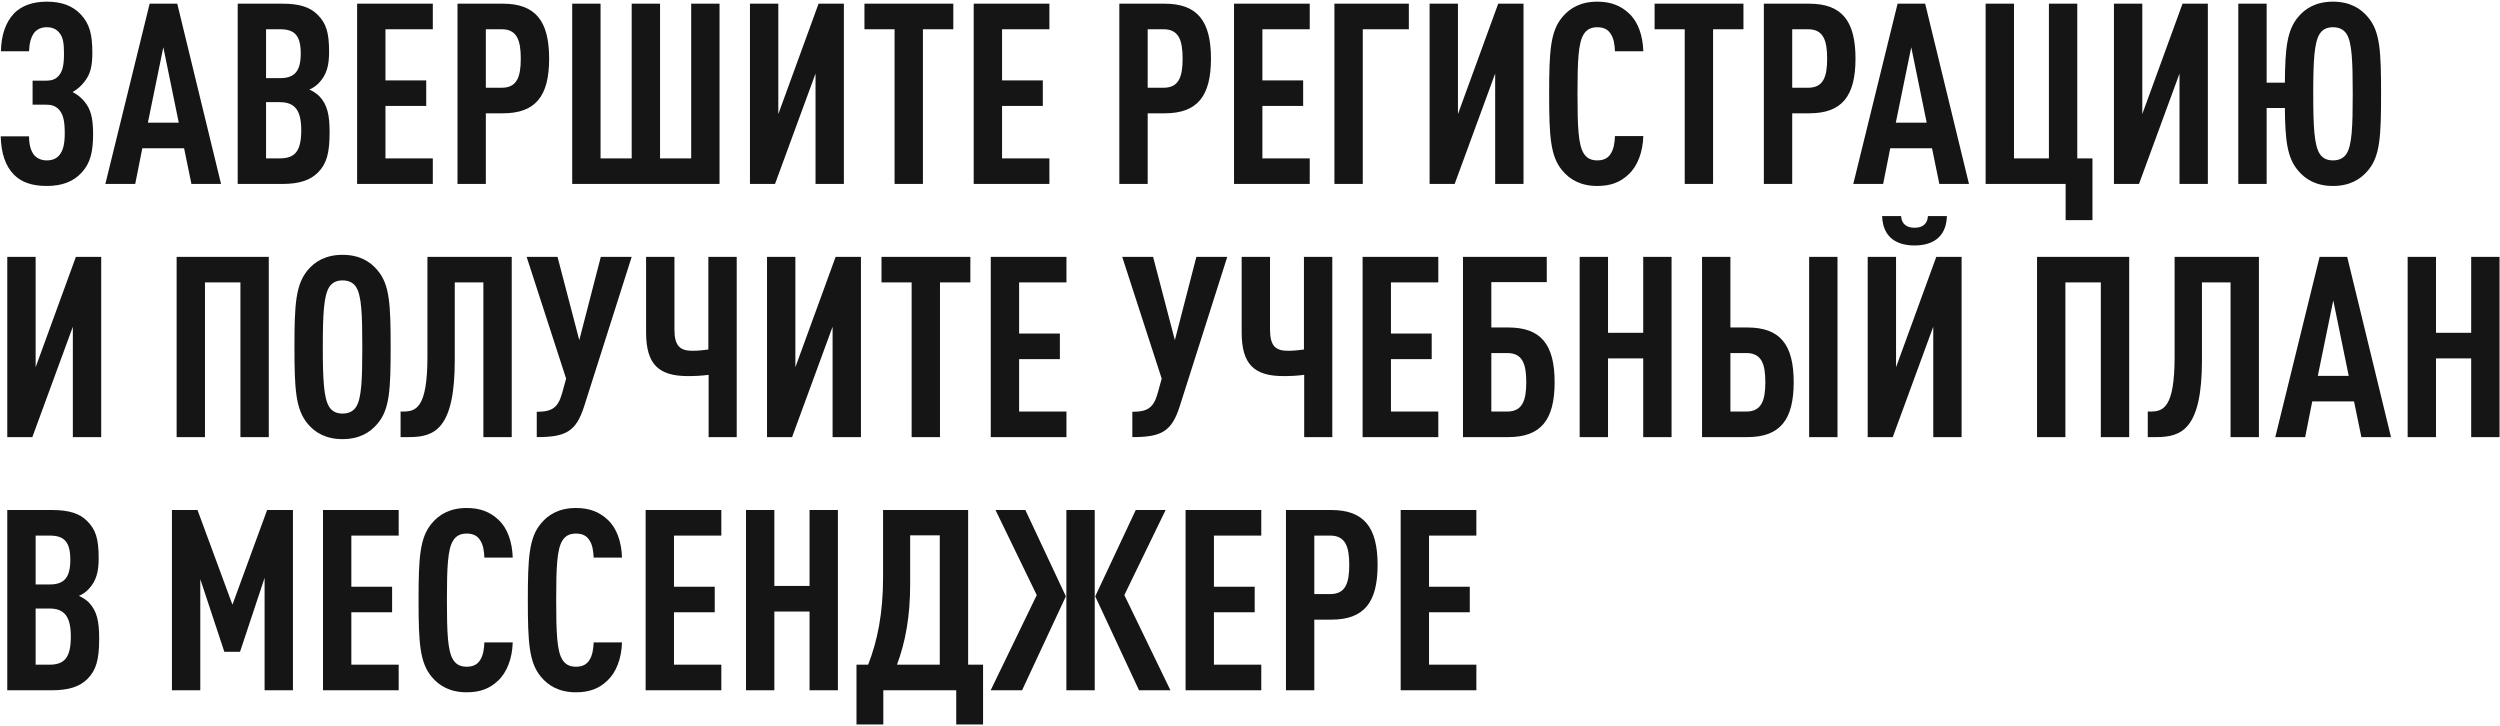 <?xml version="1.0" encoding="UTF-8"?> <svg xmlns="http://www.w3.org/2000/svg" viewBox="0 0 576.00 167.24" data-guides="{&quot;vertical&quot;:[],&quot;horizontal&quot;:[]}"><path fill="#161515" stroke="none" fill-opacity="1" stroke-width="1" stroke-opacity="1" id="tSvg1787bc8aab9" title="Path 1" d="M21.451 30.831C21.451 35.03 20.809 37.597 18.826 39.755C16.901 41.855 14.276 42.846 10.776 42.846C7.452 42.846 5.002 42.03 3.252 40.28C1.21 38.238 0.277 35.264 0.16 31.414C2.338 31.414 4.516 31.414 6.693 31.414C6.693 33.222 7.043 34.68 7.86 35.73C8.56 36.489 9.493 36.955 10.776 36.955C12.059 36.955 12.993 36.547 13.634 35.789C14.626 34.622 14.918 32.989 14.918 30.597C14.918 27.564 14.451 26.164 13.518 25.173C12.759 24.414 11.885 24.123 10.776 24.123C9.688 24.123 8.599 24.123 7.51 24.123C7.51 22.276 7.51 20.429 7.51 18.581C8.599 18.581 9.688 18.581 10.776 18.581C11.826 18.581 12.759 18.29 13.401 17.59C14.334 16.598 14.743 15.315 14.743 12.399C14.743 10.007 14.568 8.549 13.576 7.441C12.934 6.682 12.001 6.274 10.776 6.274C9.493 6.274 8.56 6.741 7.918 7.499C7.102 8.549 6.752 10.065 6.693 11.815C4.535 11.815 2.377 11.815 0.219 11.815C0.277 8.024 1.327 5.107 3.252 3.066C5.002 1.316 7.51 0.383 10.776 0.383C14.159 0.383 16.726 1.316 18.592 3.299C20.692 5.516 21.276 8.024 21.276 12.165C21.276 15.432 20.751 17.182 19.467 18.815C18.709 19.806 17.834 20.565 16.726 21.206C17.892 21.79 18.826 22.606 19.526 23.481C20.809 25.056 21.451 26.981 21.451 30.831ZM50.929 42.38C48.654 42.38 46.379 42.38 44.105 42.38C43.541 39.638 42.977 36.897 42.413 34.155C39.205 34.155 35.997 34.155 32.789 34.155C32.244 36.897 31.7 39.638 31.155 42.38C28.861 42.38 26.567 42.38 24.273 42.38C27.675 28.536 31.078 14.693 34.48 0.849C36.599 0.849 38.719 0.849 40.838 0.849C44.202 14.693 47.565 28.536 50.929 42.38ZM41.188 28.264C40.002 22.47 38.816 16.676 37.63 10.882C36.444 16.676 35.258 22.47 34.072 28.264C36.444 28.264 38.816 28.264 41.188 28.264ZM75.939 30.481C75.939 35.38 75.239 37.713 73.256 39.755C71.506 41.505 68.998 42.38 65.09 42.38C61.648 42.38 58.207 42.38 54.766 42.38C54.766 28.536 54.766 14.693 54.766 0.849C58.226 0.849 61.687 0.849 65.148 0.849C68.998 0.849 71.506 1.666 73.198 3.416C75.122 5.341 75.822 7.441 75.822 11.932C75.822 14.907 75.356 17.182 73.431 19.165C72.848 19.748 72.148 20.273 71.273 20.623C72.148 21.031 72.964 21.556 73.547 22.14C75.472 24.123 75.939 26.631 75.939 30.481ZM69.406 30.014C69.406 25.406 67.948 23.539 64.448 23.539C63.398 23.539 62.348 23.539 61.298 23.539C61.298 27.856 61.298 32.172 61.298 36.489C62.348 36.489 63.398 36.489 64.448 36.489C67.948 36.489 69.406 34.855 69.406 30.014ZM69.29 12.34C69.29 8.257 67.948 6.741 64.565 6.741C63.476 6.741 62.387 6.741 61.298 6.741C61.298 10.493 61.298 14.246 61.298 17.998C62.387 17.998 63.476 17.998 64.565 17.998C67.948 17.998 69.29 16.307 69.29 12.34ZM99.719 42.38C93.905 42.38 88.092 42.38 82.278 42.38C82.278 28.536 82.278 14.693 82.278 0.849C88.092 0.849 93.905 0.849 99.719 0.849C99.719 2.813 99.719 4.777 99.719 6.741C96.083 6.741 92.447 6.741 88.811 6.741C88.811 10.668 88.811 14.596 88.811 18.523C91.941 18.523 95.072 18.523 98.202 18.523C98.202 20.487 98.202 22.451 98.202 24.414C95.072 24.414 91.941 24.414 88.811 24.414C88.811 28.439 88.811 32.464 88.811 36.489C92.447 36.489 96.083 36.489 99.719 36.489C99.719 38.452 99.719 40.416 99.719 42.38ZM126.52 13.507C126.52 22.198 123.37 26.106 115.846 26.106C114.543 26.106 113.24 26.106 111.938 26.106C111.938 31.53 111.938 36.955 111.938 42.38C109.76 42.38 107.582 42.38 105.405 42.38C105.405 28.536 105.405 14.693 105.405 0.849C108.885 0.849 112.365 0.849 115.846 0.849C123.37 0.849 126.52 4.816 126.52 13.507ZM119.987 13.507C119.987 9.307 119.112 6.741 115.612 6.741C114.388 6.741 113.163 6.741 111.938 6.741C111.938 11.232 111.938 15.723 111.938 20.215C113.163 20.215 114.388 20.215 115.612 20.215C119.112 20.215 119.987 17.706 119.987 13.507ZM165.783 42.38C154.467 42.38 143.151 42.38 131.835 42.38C131.835 28.536 131.835 14.693 131.835 0.849C134.013 0.849 136.19 0.849 138.368 0.849C138.368 12.729 138.368 24.609 138.368 36.489C140.76 36.489 143.151 36.489 145.542 36.489C145.542 24.609 145.542 12.729 145.542 0.849C147.72 0.849 149.898 0.849 152.075 0.849C152.075 12.729 152.075 24.609 152.075 36.489C154.467 36.489 156.858 36.489 159.25 36.489C159.25 24.609 159.25 12.729 159.25 0.849C161.428 0.849 163.605 0.849 165.783 0.849C165.783 14.693 165.783 28.536 165.783 42.38ZM178.565 42.38C176.641 42.38 174.716 42.38 172.791 42.38C172.791 28.536 172.791 14.693 172.791 0.849C174.969 0.849 177.146 0.849 179.324 0.849C179.324 9.327 179.324 17.804 179.324 26.281C182.415 17.804 185.507 9.327 188.598 0.849C190.542 0.849 192.487 0.849 194.431 0.849C194.431 14.693 194.431 28.536 194.431 42.38C192.253 42.38 190.076 42.38 187.898 42.38C187.898 33.903 187.898 25.425 187.898 16.948C184.787 25.425 181.676 33.903 178.565 42.38ZM219.642 6.741C217.308 6.741 214.975 6.741 212.642 6.741C212.642 18.62 212.642 30.5 212.642 42.38C210.464 42.38 208.287 42.38 206.109 42.38C206.109 30.5 206.109 18.62 206.109 6.741C203.795 6.741 201.482 6.741 199.168 6.741C199.168 4.777 199.168 2.813 199.168 0.849C205.993 0.849 212.817 0.849 219.642 0.849C219.642 2.813 219.642 4.777 219.642 6.741ZM241.782 42.38C235.969 42.38 230.155 42.38 224.341 42.38C224.341 28.536 224.341 14.693 224.341 0.849C230.155 0.849 235.969 0.849 241.782 0.849C241.782 2.813 241.782 4.777 241.782 6.741C238.146 6.741 234.51 6.741 230.874 6.741C230.874 10.668 230.874 14.596 230.874 18.523C234.005 18.523 237.135 18.523 240.265 18.523C240.265 20.487 240.265 22.451 240.265 24.414C237.135 24.414 234.005 24.414 230.874 24.414C230.874 28.439 230.874 32.464 230.874 36.489C234.51 36.489 238.146 36.489 241.782 36.489C241.782 38.452 241.782 40.416 241.782 42.38ZM279.007 13.507C279.007 22.198 275.858 26.106 268.333 26.106C267.03 26.106 265.728 26.106 264.425 26.106C264.425 31.53 264.425 36.955 264.425 42.38C262.247 42.38 260.07 42.38 257.892 42.38C257.892 28.536 257.892 14.693 257.892 0.849C261.373 0.849 264.853 0.849 268.333 0.849C275.858 0.849 279.007 4.816 279.007 13.507ZM272.474 13.507C272.474 9.307 271.599 6.741 268.1 6.741C266.875 6.741 265.65 6.741 264.425 6.741C264.425 11.232 264.425 15.723 264.425 20.215C265.65 20.215 266.875 20.215 268.1 20.215C271.599 20.215 272.474 17.706 272.474 13.507ZM301.763 42.38C295.95 42.38 290.136 42.38 284.322 42.38C284.322 28.536 284.322 14.693 284.322 0.849C290.136 0.849 295.95 0.849 301.763 0.849C301.763 2.813 301.763 4.777 301.763 6.741C298.127 6.741 294.491 6.741 290.855 6.741C290.855 10.668 290.855 14.596 290.855 18.523C293.986 18.523 297.116 18.523 300.246 18.523C300.246 20.487 300.246 22.451 300.246 24.414C297.116 24.414 293.986 24.414 290.855 24.414C290.855 28.439 290.855 32.464 290.855 36.489C294.491 36.489 298.127 36.489 301.763 36.489C301.763 38.452 301.763 40.416 301.763 42.38ZM324.598 6.741C321.059 6.741 317.521 6.741 313.982 6.741C313.982 18.62 313.982 30.5 313.982 42.38C311.804 42.38 309.627 42.38 307.449 42.38C307.449 28.536 307.449 14.693 307.449 0.849C313.165 0.849 318.882 0.849 324.598 0.849C324.598 2.813 324.598 4.777 324.598 6.741ZM335.154 42.38C333.229 42.38 331.304 42.38 329.38 42.38C329.38 28.536 329.38 14.693 329.38 0.849C331.557 0.849 333.735 0.849 335.912 0.849C335.912 9.327 335.912 17.804 335.912 26.281C339.004 17.804 342.095 9.327 345.187 0.849C347.131 0.849 349.075 0.849 351.02 0.849C351.02 14.693 351.02 28.536 351.02 42.38C348.842 42.38 346.664 42.38 344.487 42.38C344.487 33.903 344.487 25.425 344.487 16.948C341.376 25.425 338.265 33.903 335.154 42.38ZM378.622 31.355C378.505 35.089 377.28 38.297 375.18 40.222C373.314 41.971 371.156 42.846 368.006 42.846C364.156 42.846 361.648 41.33 359.956 39.288C357.215 36.022 356.923 31.472 356.923 21.615C356.923 11.757 357.215 7.207 359.956 3.941C361.648 1.899 364.156 0.383 368.006 0.383C371.156 0.383 373.43 1.316 375.297 3.066C377.397 4.991 378.505 8.141 378.622 11.815C376.444 11.815 374.266 11.815 372.089 11.815C372.03 10.299 371.797 8.782 371.097 7.791C370.514 6.857 369.581 6.274 368.006 6.274C366.431 6.274 365.498 6.916 364.914 7.849C363.631 9.832 363.456 14.032 363.456 21.615C363.456 29.197 363.631 33.397 364.914 35.38C365.498 36.313 366.431 36.955 368.006 36.955C369.581 36.955 370.514 36.372 371.097 35.439C371.797 34.389 372.03 32.872 372.089 31.355C374.266 31.355 376.444 31.355 378.622 31.355ZM401.692 6.741C399.359 6.741 397.026 6.741 394.693 6.741C394.693 18.62 394.693 30.5 394.693 42.38C392.515 42.38 390.337 42.38 388.16 42.38C388.16 30.5 388.16 18.62 388.16 6.741C385.846 6.741 383.532 6.741 381.219 6.741C381.219 4.777 381.219 2.813 381.219 0.849C388.043 0.849 394.868 0.849 401.692 0.849C401.692 2.813 401.692 4.777 401.692 6.741ZM427.507 13.507C427.507 22.198 424.358 26.106 416.833 26.106C415.53 26.106 414.228 26.106 412.925 26.106C412.925 31.53 412.925 36.955 412.925 42.38C410.747 42.38 408.57 42.38 406.392 42.38C406.392 28.536 406.392 14.693 406.392 0.849C409.873 0.849 413.353 0.849 416.833 0.849C424.358 0.849 427.507 4.816 427.507 13.507ZM420.974 13.507C420.974 9.307 420.099 6.741 416.6 6.741C415.375 6.741 414.15 6.741 412.925 6.741C412.925 11.232 412.925 15.723 412.925 20.215C414.15 20.215 415.375 20.215 416.6 20.215C420.099 20.215 420.974 17.706 420.974 13.507ZM453.651 42.38C451.376 42.38 449.101 42.38 446.826 42.38C446.262 39.638 445.698 36.897 445.135 34.155C441.926 34.155 438.718 34.155 435.51 34.155C434.966 36.897 434.421 39.638 433.877 42.38C431.583 42.38 429.288 42.38 426.994 42.38C430.397 28.536 433.799 14.693 437.202 0.849C439.321 0.849 441.44 0.849 443.56 0.849C446.923 14.693 450.287 28.536 453.651 42.38ZM443.91 28.264C442.724 22.47 441.538 16.676 440.352 10.882C439.166 16.676 437.979 22.47 436.793 28.264C439.166 28.264 441.538 28.264 443.91 28.264ZM482.104 50.721C480.043 50.721 477.981 50.721 475.92 50.721C475.92 47.941 475.92 45.16 475.92 42.38C469.776 42.38 463.631 42.38 457.487 42.38C457.487 28.536 457.487 14.693 457.487 0.849C459.665 0.849 461.844 0.849 464.022 0.849C464.022 12.729 464.022 24.609 464.022 36.489C466.704 36.489 469.387 36.489 472.069 36.489C472.069 24.609 472.069 12.729 472.069 0.849C474.248 0.849 476.426 0.849 478.604 0.849C478.604 12.729 478.604 24.609 478.604 36.489C479.771 36.489 480.937 36.489 482.104 36.489C482.104 41.233 482.104 45.977 482.104 50.721ZM492.826 42.38C490.902 42.38 488.977 42.38 487.053 42.38C487.053 28.536 487.053 14.693 487.053 0.849C489.229 0.849 491.406 0.849 493.583 0.849C493.583 9.327 493.583 17.804 493.583 26.281C496.674 17.804 499.765 9.327 502.856 0.849C504.8 0.849 506.745 0.849 508.689 0.849C508.689 14.693 508.689 28.536 508.689 42.38C506.512 42.38 504.336 42.38 502.159 42.38C502.159 33.903 502.159 25.425 502.159 16.948C499.048 25.425 495.937 33.903 492.826 42.38ZM522.237 42.38C520.059 42.38 517.88 42.38 515.702 42.38C515.702 28.536 515.702 14.693 515.702 0.849C517.88 0.849 520.059 0.849 522.237 0.849C522.237 6.916 522.237 12.982 522.237 19.048C523.636 19.048 525.035 19.048 526.434 19.048C526.493 10.999 526.958 6.974 529.469 3.941C531.159 1.899 533.666 0.383 537.516 0.383C541.367 0.383 543.873 1.899 545.569 3.941C548.367 7.207 548.599 11.757 548.599 21.615C548.599 31.472 548.367 36.022 545.569 39.288C543.873 41.33 541.367 42.846 537.516 42.846C533.666 42.846 531.159 41.33 529.469 39.288C527.017 36.372 526.493 32.522 526.434 24.881C525.035 24.881 523.636 24.881 522.237 24.881C522.237 30.714 522.237 36.547 522.237 42.38ZM542.069 21.615C542.069 14.032 541.891 9.832 540.665 7.849C540.082 6.916 539.093 6.274 537.516 6.274C535.944 6.274 535.01 6.916 534.427 7.849C533.201 9.832 532.969 14.032 532.969 21.615C532.969 29.197 533.201 33.397 534.427 35.38C535.01 36.313 535.944 36.955 537.516 36.955C539.093 36.955 540.082 36.313 540.665 35.38C541.891 33.397 542.069 29.197 542.069 21.615ZM7.452 100.709C5.527 100.709 3.602 100.709 1.677 100.709C1.677 86.865 1.677 73.022 1.677 59.178C3.855 59.178 6.032 59.178 8.21 59.178C8.21 67.656 8.21 76.133 8.21 84.61C11.301 76.133 14.393 67.656 17.484 59.178C19.428 59.178 21.373 59.178 23.317 59.178C23.317 73.022 23.317 86.865 23.317 100.709C21.139 100.709 18.962 100.709 16.784 100.709C16.784 92.232 16.784 83.754 16.784 75.277C13.673 83.754 10.562 92.232 7.452 100.709ZM61.926 100.709C59.749 100.709 57.571 100.709 55.394 100.709C55.394 88.829 55.394 76.95 55.394 65.07C52.672 65.07 49.95 65.07 47.227 65.07C47.227 76.95 47.227 88.829 47.227 100.709C45.05 100.709 42.872 100.709 40.695 100.709C40.695 86.865 40.695 73.022 40.695 59.178C47.772 59.178 54.849 59.178 61.926 59.178C61.926 73.022 61.926 86.865 61.926 100.709ZM90.006 79.944C90.006 89.801 89.773 94.351 86.973 97.617C85.281 99.659 82.773 101.175 78.923 101.175C75.074 101.175 72.566 99.659 70.874 97.617C68.132 94.293 67.841 89.801 67.841 79.944C67.841 70.086 68.132 65.595 70.874 62.27C72.566 60.228 75.074 58.712 78.923 58.712C82.773 58.712 85.281 60.228 86.973 62.27C89.773 65.536 90.006 70.086 90.006 79.944ZM83.473 79.944C83.473 72.361 83.298 68.161 82.073 66.178C81.49 65.245 80.498 64.603 78.923 64.603C77.349 64.603 76.415 65.245 75.832 66.178C74.607 68.161 74.374 72.361 74.374 79.944C74.374 87.526 74.607 91.726 75.832 93.709C76.415 94.643 77.349 95.284 78.923 95.284C80.498 95.284 81.49 94.643 82.073 93.709C83.298 91.726 83.473 87.526 83.473 79.944ZM117.903 100.709C115.725 100.709 113.547 100.709 111.37 100.709C111.37 88.829 111.37 76.95 111.37 65.07C109.173 65.07 106.976 65.07 104.779 65.07C104.779 71.039 104.779 77.008 104.779 82.977C104.779 98.959 100.054 100.709 94.221 100.709C93.579 100.709 92.938 100.709 92.296 100.709C92.296 98.745 92.296 96.781 92.296 94.818C92.491 94.818 92.685 94.818 92.879 94.818C95.854 94.818 98.479 94.001 98.479 82.219C98.479 74.538 98.479 66.859 98.479 59.178C104.954 59.178 111.428 59.178 117.903 59.178C117.903 73.022 117.903 86.865 117.903 100.709ZM145.541 59.178C141.886 70.669 138.231 82.16 134.575 93.651C132.709 99.484 130.317 100.709 123.668 100.709C123.668 98.765 123.668 96.82 123.668 94.876C127.284 94.876 128.567 93.884 129.501 90.618C129.812 89.49 130.123 88.362 130.434 87.235C127.401 77.883 124.368 68.531 121.335 59.178C123.707 59.178 126.079 59.178 128.451 59.178C130.123 65.575 131.795 71.972 133.467 78.369C135.12 71.972 136.772 65.575 138.425 59.178C140.797 59.178 143.169 59.178 145.541 59.178ZM169.739 100.709C167.581 100.709 165.423 100.709 163.265 100.709C163.265 95.926 163.265 91.143 163.265 86.36C161.573 86.593 159.998 86.651 158.482 86.651C151.715 86.651 148.857 83.91 148.857 76.561C148.857 70.767 148.857 64.973 148.857 59.178C151.035 59.178 153.213 59.178 155.39 59.178C155.39 64.759 155.39 70.339 155.39 75.919C155.39 79.769 156.732 80.819 159.531 80.819C160.873 80.819 161.865 80.702 163.206 80.527C163.206 73.411 163.206 66.295 163.206 59.178C165.384 59.178 167.561 59.178 169.739 59.178C169.739 73.022 169.739 86.865 169.739 100.709ZM182.496 100.709C180.571 100.709 178.646 100.709 176.721 100.709C176.721 86.865 176.721 73.022 176.721 59.178C178.899 59.178 181.077 59.178 183.254 59.178C183.254 67.656 183.254 76.133 183.254 84.61C186.346 76.133 189.437 67.656 192.529 59.178C194.473 59.178 196.417 59.178 198.361 59.178C198.361 73.022 198.361 86.865 198.361 100.709C196.184 100.709 194.006 100.709 191.828 100.709C191.828 92.232 191.828 83.754 191.828 75.277C188.718 83.754 185.607 92.232 182.496 100.709ZM223.572 65.07C221.239 65.07 218.905 65.07 216.572 65.07C216.572 76.95 216.572 88.829 216.572 100.709C214.395 100.709 212.217 100.709 210.04 100.709C210.04 88.829 210.04 76.95 210.04 65.07C207.726 65.07 205.412 65.07 203.098 65.07C203.098 63.106 203.098 61.142 203.098 59.178C209.923 59.178 216.747 59.178 223.572 59.178C223.572 61.142 223.572 63.106 223.572 65.07ZM245.712 100.709C239.899 100.709 234.085 100.709 228.272 100.709C228.272 86.865 228.272 73.022 228.272 59.178C234.085 59.178 239.899 59.178 245.712 59.178C245.712 61.142 245.712 63.106 245.712 65.07C242.077 65.07 238.441 65.07 234.805 65.07C234.805 68.997 234.805 72.925 234.805 76.852C237.935 76.852 241.065 76.852 244.196 76.852C244.196 78.816 244.196 80.78 244.196 82.743C241.065 82.743 237.935 82.743 234.805 82.743C234.805 86.768 234.805 90.793 234.805 94.818C238.441 94.818 242.077 94.818 245.712 94.818C245.712 96.781 245.712 98.745 245.712 100.709ZM282.763 59.178C279.107 70.669 275.452 82.16 271.797 93.651C269.93 99.484 267.539 100.709 260.889 100.709C260.889 98.765 260.889 96.82 260.889 94.876C264.506 94.876 265.789 93.884 266.722 90.618C267.033 89.49 267.344 88.362 267.656 87.235C264.622 77.883 261.589 68.531 258.556 59.178C260.928 59.178 263.3 59.178 265.672 59.178C267.344 65.575 269.017 71.972 270.689 78.369C272.341 71.972 273.994 65.575 275.647 59.178C278.019 59.178 280.391 59.178 282.763 59.178ZM306.961 100.709C304.802 100.709 302.644 100.709 300.486 100.709C300.486 95.926 300.486 91.143 300.486 86.36C298.795 86.593 297.22 86.651 295.703 86.651C288.937 86.651 286.079 83.91 286.079 76.561C286.079 70.767 286.079 64.973 286.079 59.178C288.256 59.178 290.434 59.178 292.612 59.178C292.612 64.759 292.612 70.339 292.612 75.919C292.612 79.769 293.953 80.819 296.753 80.819C298.095 80.819 299.086 80.702 300.428 80.527C300.428 73.411 300.428 66.295 300.428 59.178C302.605 59.178 304.783 59.178 306.961 59.178C306.961 73.022 306.961 86.865 306.961 100.709ZM331.383 100.709C325.57 100.709 319.756 100.709 313.943 100.709C313.943 86.865 313.943 73.022 313.943 59.178C319.756 59.178 325.57 59.178 331.383 59.178C331.383 61.142 331.383 63.106 331.383 65.07C327.747 65.07 324.111 65.07 320.476 65.07C320.476 68.997 320.476 72.925 320.476 76.852C323.606 76.852 326.736 76.852 329.867 76.852C329.867 78.816 329.867 80.78 329.867 82.743C326.736 82.743 323.606 82.743 320.476 82.743C320.476 86.768 320.476 90.793 320.476 94.818C324.111 94.818 327.747 94.818 331.383 94.818C331.383 96.781 331.383 98.745 331.383 100.709ZM358.185 88.051C358.185 96.743 355.035 100.709 347.51 100.709C344.03 100.709 340.55 100.709 337.069 100.709C337.069 86.865 337.069 73.022 337.069 59.178C343.505 59.178 349.941 59.178 356.376 59.178C356.376 61.123 356.376 63.067 356.376 65.011C352.118 65.011 347.86 65.011 343.602 65.011C343.602 68.492 343.602 71.972 343.602 75.452C344.905 75.452 346.208 75.452 347.51 75.452C355.035 75.452 358.185 79.36 358.185 88.051ZM351.652 88.051C351.652 83.852 350.777 81.344 347.277 81.344C346.052 81.344 344.827 81.344 343.602 81.344C343.602 85.835 343.602 90.326 343.602 94.818C344.827 94.818 346.052 94.818 347.277 94.818C350.777 94.818 351.652 92.251 351.652 88.051ZM385.129 100.709C382.951 100.709 380.774 100.709 378.596 100.709C378.596 94.662 378.596 88.615 378.596 82.569C375.894 82.569 373.191 82.569 370.488 82.569C370.488 88.615 370.488 94.662 370.488 100.709C368.311 100.709 366.133 100.709 363.955 100.709C363.955 86.865 363.955 73.022 363.955 59.178C366.133 59.178 368.311 59.178 370.488 59.178C370.488 65.011 370.488 70.844 370.488 76.677C373.191 76.677 375.894 76.677 378.596 76.677C378.596 70.844 378.596 65.011 378.596 59.178C380.774 59.178 382.951 59.178 385.129 59.178C385.129 73.022 385.129 86.865 385.129 100.709ZM413.267 88.051C413.267 96.743 410.117 100.709 402.593 100.709C399.112 100.709 395.632 100.709 392.152 100.709C392.152 86.865 392.152 73.022 392.152 59.178C394.329 59.178 396.507 59.178 398.685 59.178C398.685 64.603 398.685 70.028 398.685 75.452C399.987 75.452 401.29 75.452 402.593 75.452C410.117 75.452 413.267 79.36 413.267 88.051ZM406.734 88.051C406.734 83.852 405.859 81.344 402.359 81.344C401.134 81.344 399.909 81.344 398.685 81.344C398.685 85.835 398.685 90.326 398.685 94.818C399.909 94.818 401.134 94.818 402.359 94.818C405.859 94.818 406.734 92.251 406.734 88.051ZM423.358 100.709C421.18 100.709 419.002 100.709 416.825 100.709C416.825 86.865 416.825 73.022 416.825 59.178C419.002 59.178 421.18 59.178 423.358 59.178C423.358 73.022 423.358 86.865 423.358 100.709ZM436.091 100.709C434.166 100.709 432.241 100.709 430.316 100.709C430.316 86.865 430.316 73.022 430.316 59.178C432.494 59.178 434.671 59.178 436.849 59.178C436.849 67.656 436.849 76.133 436.849 84.61C439.94 76.133 443.032 67.656 446.123 59.178C448.068 59.178 450.012 59.178 451.956 59.178C451.956 73.022 451.956 86.865 451.956 100.709C449.779 100.709 447.601 100.709 445.423 100.709C445.423 92.232 445.423 83.754 445.423 75.277C442.313 83.754 439.202 92.232 436.091 100.709ZM448.573 49.788C448.398 54.92 444.957 56.554 441.107 56.554C437.257 56.554 433.816 54.92 433.641 49.788C435.099 49.788 436.557 49.788 438.016 49.788C438.132 51.771 439.474 52.471 441.107 52.471C442.74 52.471 444.082 51.771 444.199 49.788C445.657 49.788 447.115 49.788 448.573 49.788ZM490.566 100.709C488.388 100.709 486.21 100.709 484.031 100.709C484.031 88.829 484.031 76.95 484.031 65.07C481.309 65.07 478.587 65.07 475.865 65.07C475.865 76.95 475.865 88.829 475.865 100.709C473.689 100.709 471.512 100.709 469.335 100.709C469.335 86.865 469.335 73.022 469.335 59.178C476.412 59.178 483.489 59.178 490.566 59.178C490.566 73.022 490.566 86.865 490.566 100.709ZM520.455 100.709C518.277 100.709 516.099 100.709 513.92 100.709C513.92 88.829 513.92 76.95 513.92 65.07C511.724 65.07 509.528 65.07 507.331 65.07C507.331 71.039 507.331 77.008 507.331 82.977C507.331 98.959 502.606 100.709 496.773 100.709C496.13 100.709 495.488 100.709 494.845 100.709C494.845 98.745 494.845 96.781 494.845 94.818C495.039 94.818 495.234 94.818 495.428 94.818C498.404 94.818 501.029 94.001 501.029 82.219C501.029 74.538 501.029 66.859 501.029 59.178C507.504 59.178 513.98 59.178 520.455 59.178C520.455 73.022 520.455 86.865 520.455 100.709ZM550.887 100.709C548.611 100.709 546.336 100.709 544.06 100.709C543.497 97.967 542.933 95.226 542.37 92.484C539.162 92.484 535.953 92.484 532.745 92.484C532.2 95.226 531.655 97.967 531.109 100.709C528.816 100.709 526.522 100.709 524.228 100.709C527.631 86.865 531.033 73.022 534.436 59.178C536.555 59.178 538.674 59.178 540.793 59.178C544.158 73.022 547.522 86.865 550.887 100.709ZM541.144 86.593C539.957 80.799 538.771 75.005 537.585 69.211C536.399 75.005 535.212 80.799 534.026 86.593C536.399 86.593 538.771 86.593 541.144 86.593ZM575.895 100.709C573.717 100.709 571.539 100.709 569.361 100.709C569.361 94.662 569.361 88.615 569.361 82.569C566.658 82.569 563.956 82.569 561.254 82.569C561.254 88.615 561.254 94.662 561.254 100.709C559.077 100.709 556.9 100.709 554.724 100.709C554.724 86.865 554.724 73.022 554.724 59.178C556.9 59.178 559.077 59.178 561.254 59.178C561.254 65.011 561.254 70.844 561.254 76.677C563.956 76.677 566.658 76.677 569.361 76.677C569.361 70.844 569.361 65.011 569.361 59.178C571.539 59.178 573.717 59.178 575.895 59.178C575.895 73.022 575.895 86.865 575.895 100.709ZM22.85 147.139C22.85 152.038 22.151 154.372 20.167 156.413C18.417 158.163 15.909 159.038 12.001 159.038C8.56 159.038 5.118 159.038 1.677 159.038C1.677 145.195 1.677 131.351 1.677 117.508C5.138 117.508 8.599 117.508 12.059 117.508C15.909 117.508 18.417 118.324 20.109 120.074C22.034 121.999 22.734 124.099 22.734 128.59C22.734 131.565 22.267 133.84 20.342 135.823C19.759 136.406 19.059 136.931 18.184 137.281C19.059 137.69 19.876 138.214 20.459 138.798C22.384 140.781 22.85 143.289 22.85 147.139ZM16.318 146.672C16.318 142.064 14.859 140.198 11.36 140.198C10.31 140.198 9.26 140.198 8.21 140.198C8.21 144.514 8.21 148.83 8.21 153.147C9.26 153.147 10.31 153.147 11.36 153.147C14.859 153.147 16.318 151.513 16.318 146.672ZM16.201 128.999C16.201 124.915 14.859 123.399 11.476 123.399C10.387 123.399 9.299 123.399 8.21 123.399C8.21 127.151 8.21 130.904 8.21 134.656C9.299 134.656 10.387 134.656 11.476 134.656C14.859 134.656 16.201 132.965 16.201 128.999ZM67.495 159.038C65.317 159.038 63.14 159.038 60.962 159.038C60.962 150.405 60.962 141.773 60.962 133.14C59.076 138.817 57.19 144.495 55.304 150.172C54.099 150.172 52.893 150.172 51.688 150.172C49.841 144.592 47.994 139.012 46.147 133.431C46.147 141.967 46.147 150.502 46.147 159.038C43.969 159.038 41.791 159.038 39.614 159.038C39.614 145.195 39.614 131.351 39.614 117.508C41.577 117.508 43.541 117.508 45.505 117.508C48.188 124.779 50.871 132.051 53.554 139.323C56.218 132.051 58.882 124.779 61.545 117.508C63.529 117.508 65.512 117.508 67.495 117.508C67.495 131.351 67.495 145.195 67.495 159.038ZM91.858 159.038C86.044 159.038 80.231 159.038 74.418 159.038C74.418 145.195 74.418 131.351 74.418 117.508C80.231 117.508 86.044 117.508 91.858 117.508C91.858 119.471 91.858 121.435 91.858 123.399C88.222 123.399 84.586 123.399 80.95 123.399C80.95 127.326 80.95 131.254 80.95 135.181C84.081 135.181 87.211 135.181 90.341 135.181C90.341 137.145 90.341 139.109 90.341 141.073C87.211 141.073 84.081 141.073 80.95 141.073C80.95 145.097 80.95 149.122 80.95 153.147C84.586 153.147 88.222 153.147 91.858 153.147C91.858 155.111 91.858 157.074 91.858 159.038ZM118.134 148.014C118.018 151.747 116.793 154.955 114.693 156.88C112.826 158.63 110.668 159.505 107.518 159.505C103.669 159.505 101.16 157.988 99.469 155.946C96.727 152.68 96.436 148.13 96.436 138.273C96.436 128.415 96.727 123.865 99.469 120.599C101.16 118.558 103.669 117.041 107.518 117.041C110.668 117.041 112.943 117.974 114.809 119.724C116.909 121.649 118.018 124.799 118.134 128.474C115.957 128.474 113.779 128.474 111.601 128.474C111.543 126.957 111.31 125.44 110.61 124.449C110.026 123.516 109.093 122.932 107.518 122.932C105.943 122.932 105.01 123.574 104.427 124.507C103.144 126.49 102.969 130.69 102.969 138.273C102.969 145.856 103.144 150.055 104.427 152.038C105.01 152.972 105.943 153.613 107.518 153.613C109.093 153.613 110.026 153.03 110.61 152.097C111.31 151.047 111.543 149.53 111.601 148.014C113.779 148.014 115.957 148.014 118.134 148.014ZM143.311 148.014C143.195 151.747 141.97 154.955 139.87 156.88C138.004 158.63 135.845 159.505 132.696 159.505C128.846 159.505 126.338 157.988 124.646 155.946C121.905 152.68 121.613 148.13 121.613 138.273C121.613 128.415 121.905 123.865 124.646 120.599C126.338 118.558 128.846 117.041 132.696 117.041C135.845 117.041 138.12 117.974 139.987 119.724C142.087 121.649 143.195 124.799 143.311 128.474C141.134 128.474 138.956 128.474 136.779 128.474C136.72 126.957 136.487 125.44 135.787 124.449C135.204 123.516 134.27 122.932 132.696 122.932C131.121 122.932 130.187 123.574 129.604 124.507C128.321 126.49 128.146 130.69 128.146 138.273C128.146 145.856 128.321 150.055 129.604 152.038C130.187 152.972 131.121 153.613 132.696 153.613C134.27 153.613 135.204 153.03 135.787 152.097C136.487 151.047 136.72 149.53 136.779 148.014C138.956 148.014 141.134 148.014 143.311 148.014ZM166.193 159.038C160.38 159.038 154.566 159.038 148.753 159.038C148.753 145.195 148.753 131.351 148.753 117.508C154.566 117.508 160.38 117.508 166.193 117.508C166.193 119.471 166.193 121.435 166.193 123.399C162.558 123.399 158.922 123.399 155.286 123.399C155.286 127.326 155.286 131.254 155.286 135.181C158.416 135.181 161.546 135.181 164.677 135.181C164.677 137.145 164.677 139.109 164.677 141.073C161.546 141.073 158.416 141.073 155.286 141.073C155.286 145.097 155.286 149.122 155.286 153.147C158.922 153.147 162.558 153.147 166.193 153.147C166.193 155.111 166.193 157.074 166.193 159.038ZM193.053 159.038C190.875 159.038 188.698 159.038 186.52 159.038C186.52 152.991 186.52 146.944 186.52 140.898C183.817 140.898 181.115 140.898 178.412 140.898C178.412 146.944 178.412 152.991 178.412 159.038C176.235 159.038 174.057 159.038 171.88 159.038C171.88 145.195 171.88 131.351 171.88 117.508C174.057 117.508 176.235 117.508 178.412 117.508C178.412 123.341 178.412 129.173 178.412 135.006C181.115 135.006 183.817 135.006 186.52 135.006C186.52 129.173 186.52 123.341 186.52 117.508C188.698 117.508 190.875 117.508 193.053 117.508C193.053 131.351 193.053 145.195 193.053 159.038ZM226.499 166.912C224.438 166.912 222.377 166.912 220.316 166.912C220.316 164.288 220.316 161.663 220.316 159.038C214.716 159.038 209.117 159.038 203.517 159.038C203.517 161.663 203.517 164.288 203.517 166.912C201.456 166.912 199.395 166.912 197.334 166.912C197.334 162.324 197.334 157.735 197.334 153.147C198.229 153.147 199.123 153.147 200.017 153.147C202.176 147.664 203.459 141.248 203.459 133.023C203.459 127.851 203.459 122.68 203.459 117.508C209.992 117.508 216.524 117.508 223.057 117.508C223.057 129.387 223.057 141.267 223.057 153.147C224.204 153.147 225.352 153.147 226.499 153.147C226.499 157.735 226.499 162.324 226.499 166.912ZM216.524 153.147C216.524 143.211 216.524 133.276 216.524 123.341C214.25 123.341 211.975 123.341 209.7 123.341C209.7 127.112 209.7 130.885 209.7 134.656C209.7 142.123 208.592 147.955 206.667 153.147C209.953 153.147 213.239 153.147 216.524 153.147ZM269.666 159.038C267.255 159.038 264.844 159.038 262.433 159.038C259.07 151.825 255.706 144.611 252.342 137.398C255.453 130.768 258.564 124.138 261.675 117.508C263.969 117.508 266.264 117.508 268.558 117.508C265.389 124.04 262.219 130.573 259.05 137.106C262.589 144.417 266.127 151.727 269.666 159.038ZM235.485 159.038C233.074 159.038 230.663 159.038 228.252 159.038C231.791 151.727 235.33 144.417 238.868 137.106C235.699 130.573 232.53 124.04 229.361 117.508C231.655 117.508 233.949 117.508 236.243 117.508C239.354 124.138 242.465 130.768 245.576 137.398C242.212 144.611 238.849 151.825 235.485 159.038ZM252.226 159.038C250.048 159.038 247.87 159.038 245.693 159.038C245.693 145.195 245.693 131.351 245.693 117.508C247.87 117.508 250.048 117.508 252.226 117.508C252.226 131.351 252.226 145.195 252.226 159.038ZM290.598 159.038C284.785 159.038 278.971 159.038 273.158 159.038C273.158 145.195 273.158 131.351 273.158 117.508C278.971 117.508 284.785 117.508 290.598 117.508C290.598 119.471 290.598 121.435 290.598 123.399C286.962 123.399 283.327 123.399 279.691 123.399C279.691 127.326 279.691 131.254 279.691 135.181C282.821 135.181 285.952 135.181 289.082 135.181C289.082 137.145 289.082 139.109 289.082 141.073C285.952 141.073 282.821 141.073 279.691 141.073C279.691 145.097 279.691 149.122 279.691 153.147C283.327 153.147 286.962 153.147 290.598 153.147C290.598 155.111 290.598 157.074 290.598 159.038ZM317.4 130.165C317.4 138.856 314.25 142.764 306.726 142.764C305.423 142.764 304.12 142.764 302.817 142.764C302.817 148.189 302.817 153.613 302.817 159.038C300.64 159.038 298.462 159.038 296.285 159.038C296.285 145.195 296.285 131.351 296.285 117.508C299.765 117.508 303.245 117.508 306.726 117.508C314.25 117.508 317.4 121.474 317.4 130.165ZM310.867 130.165C310.867 125.965 309.992 123.399 306.492 123.399C305.267 123.399 304.042 123.399 302.817 123.399C302.817 127.89 302.817 132.382 302.817 136.873C304.042 136.873 305.267 136.873 306.492 136.873C309.992 136.873 310.867 134.365 310.867 130.165ZM340.155 159.038C334.342 159.038 328.528 159.038 322.715 159.038C322.715 145.195 322.715 131.351 322.715 117.508C328.528 117.508 334.342 117.508 340.155 117.508C340.155 119.471 340.155 121.435 340.155 123.399C336.519 123.399 332.884 123.399 329.248 123.399C329.248 127.326 329.248 131.254 329.248 135.181C332.378 135.181 335.509 135.181 338.639 135.181C338.639 137.145 338.639 139.109 338.639 141.073C335.509 141.073 332.378 141.073 329.248 141.073C329.248 145.097 329.248 149.122 329.248 153.147C332.884 153.147 336.519 153.147 340.155 153.147C340.155 155.111 340.155 157.074 340.155 159.038Z"></path><defs></defs></svg> 